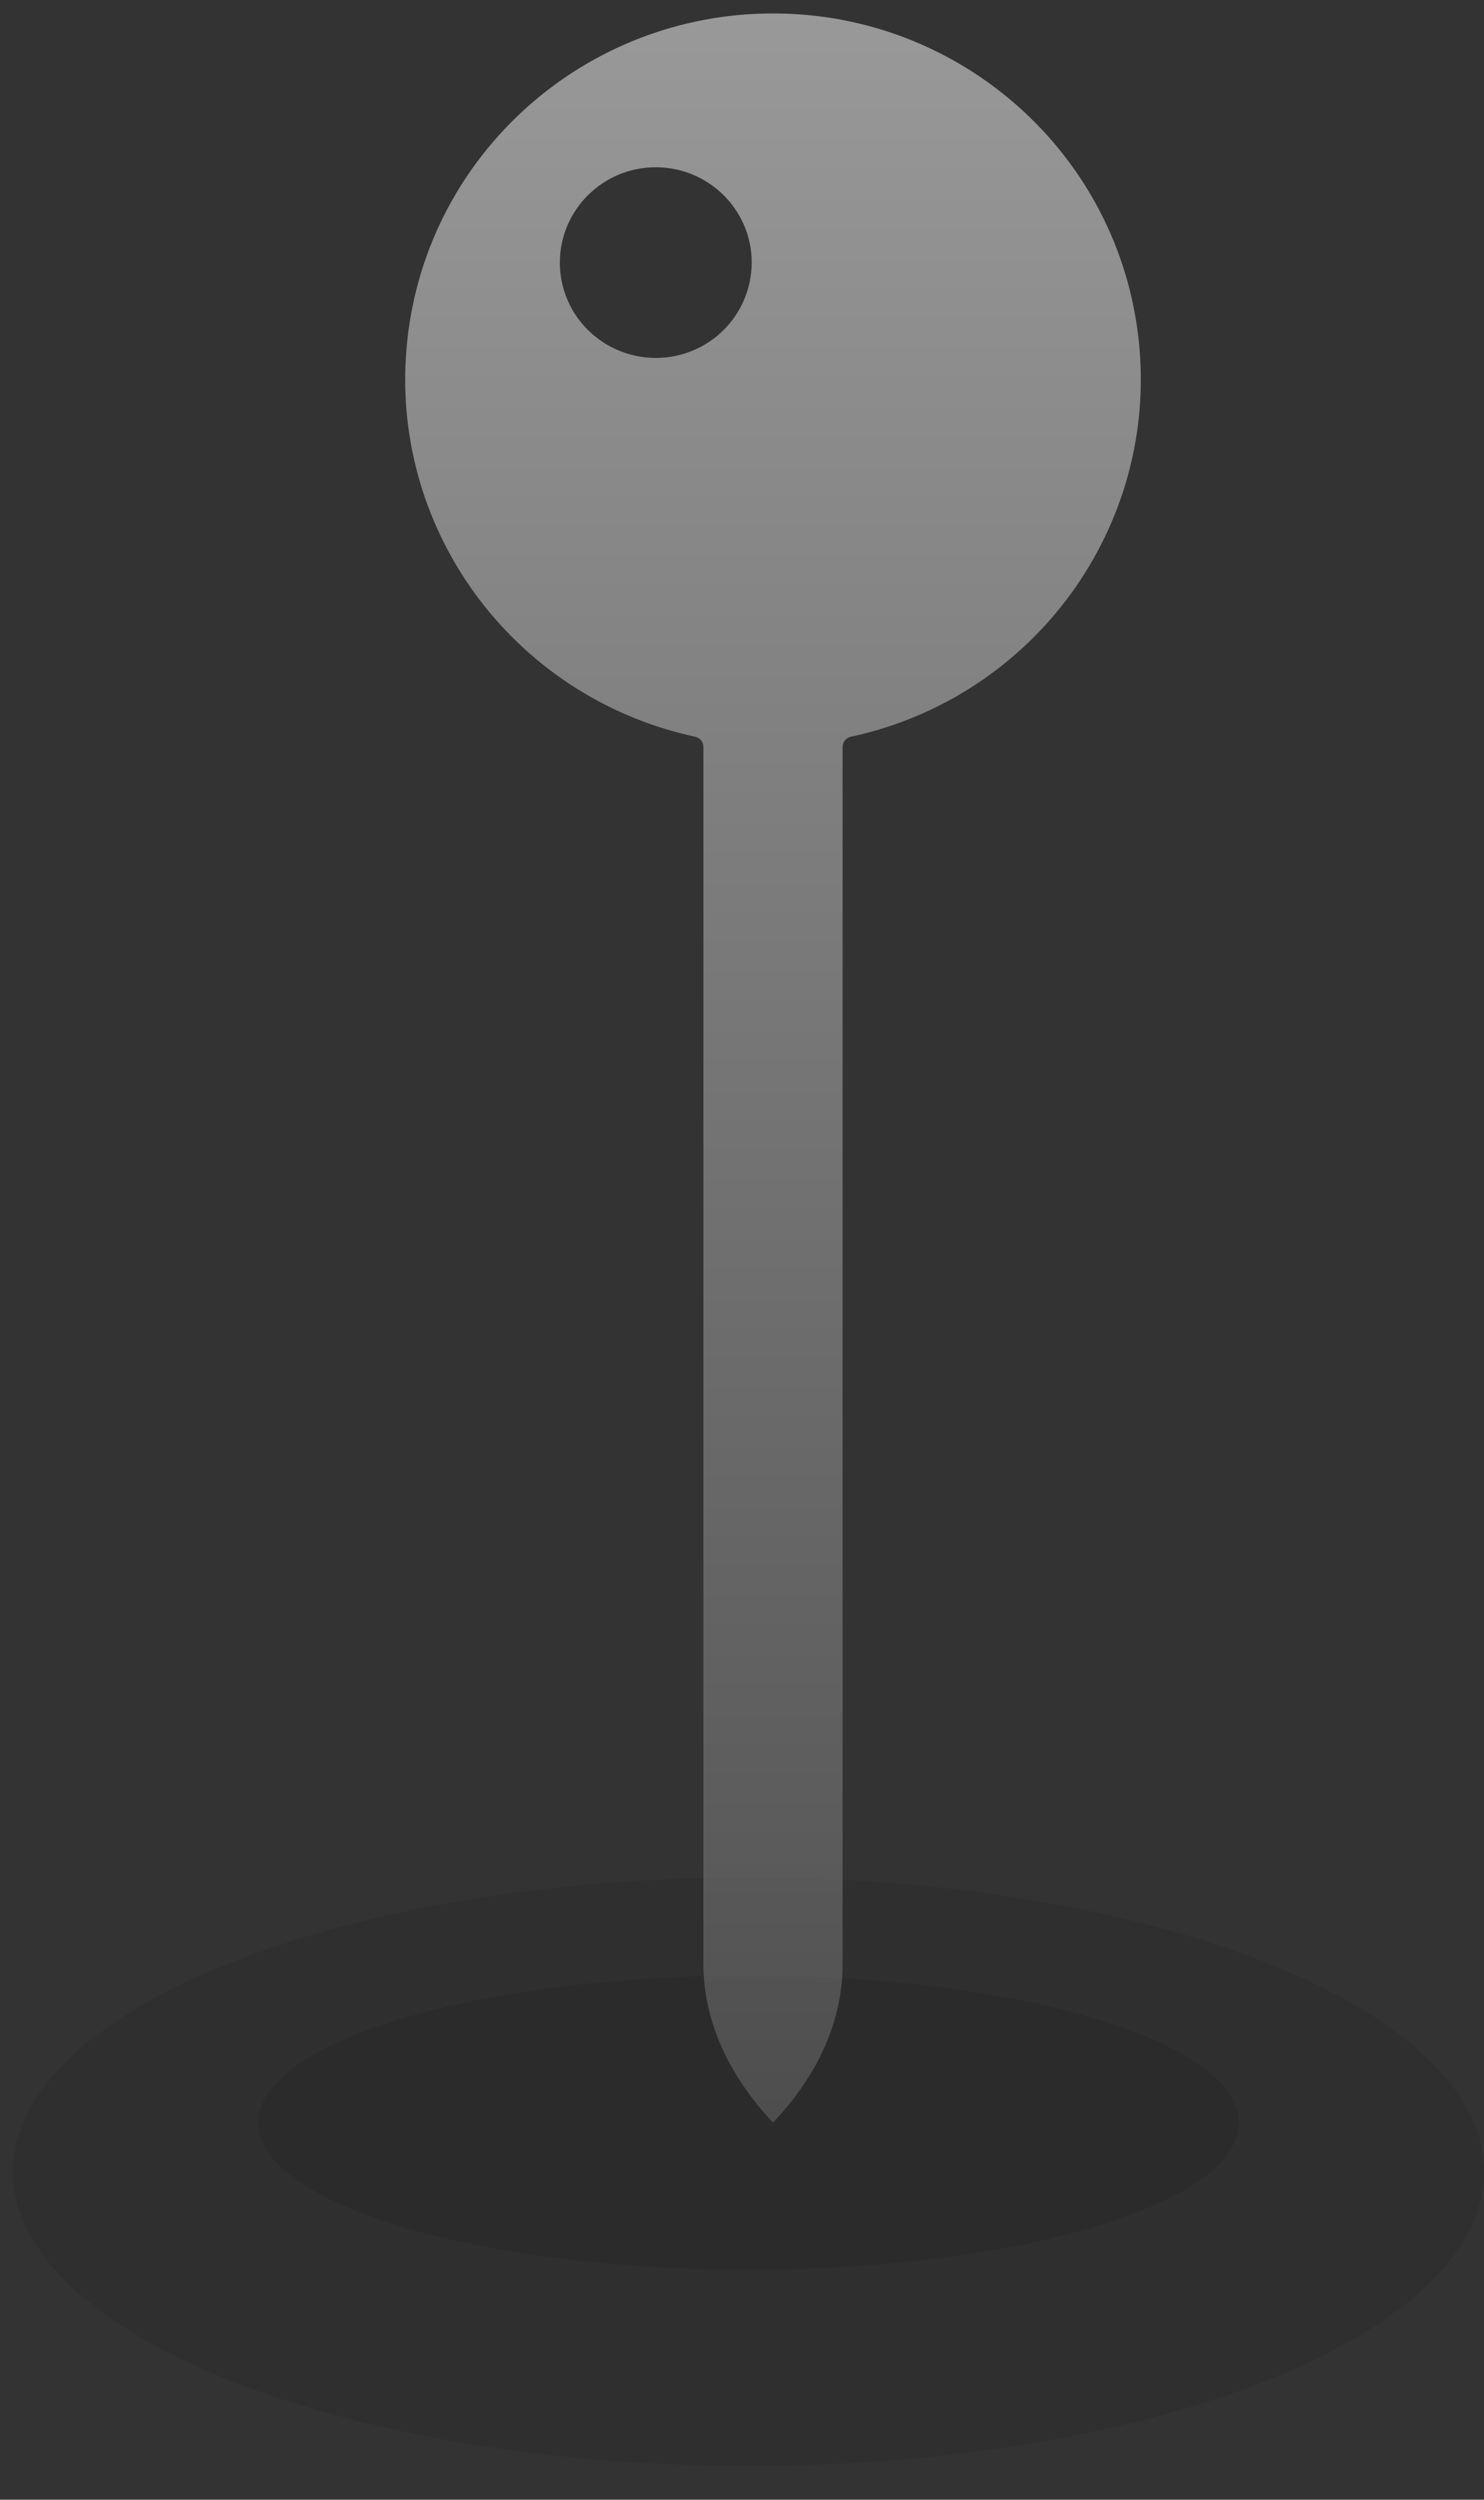 <svg width="19" height="32" viewBox="0 0 19 32" fill="none" xmlns="http://www.w3.org/2000/svg">
<rect x="0" y="0" width="19" height="32" fill="#333333" stroke="none"/>
<ellipse opacity="0.08" cx="9.583" cy="27.801" rx="9.419" ry="3.767" fill="black"/>
<ellipse opacity="0.08" cx="9.583" cy="27.173" rx="6.279" ry="1.884" fill="black"/>
<g style="mix-blend-mode:plus-lighter" opacity="0.5">
<path d="M8.899 9.431C8.962 9.445 9.006 9.498 9.006 9.562V25.143C9.006 25.858 9.321 26.561 9.897 27.172C10.479 26.561 10.788 25.858 10.788 25.143V9.562C10.788 9.498 10.832 9.445 10.895 9.431C13.247 8.923 14.836 6.734 14.579 4.355C14.323 1.975 12.304 0.172 9.897 0.172C7.49 0.172 5.471 1.975 5.215 4.355C4.957 6.734 6.547 8.923 8.899 9.431ZM8.396 2.141C8.893 2.141 9.34 2.439 9.531 2.894C9.721 3.35 9.615 3.876 9.264 4.225C8.913 4.574 8.385 4.678 7.927 4.489C7.467 4.301 7.168 3.856 7.168 3.362C7.168 2.687 7.719 2.141 8.396 2.141Z" fill="url(#paint0_linear_837_17337)"/>
</g>
<defs>
<linearGradient id="paint0_linear_837_17337" x1="9.897" y1="0.172" x2="9.897" y2="27.172" gradientUnits="userSpaceOnUse">
<stop stop-color="white"/>
<stop offset="1" stop-color="#717171"/>
</linearGradient>
</defs>
</svg>
